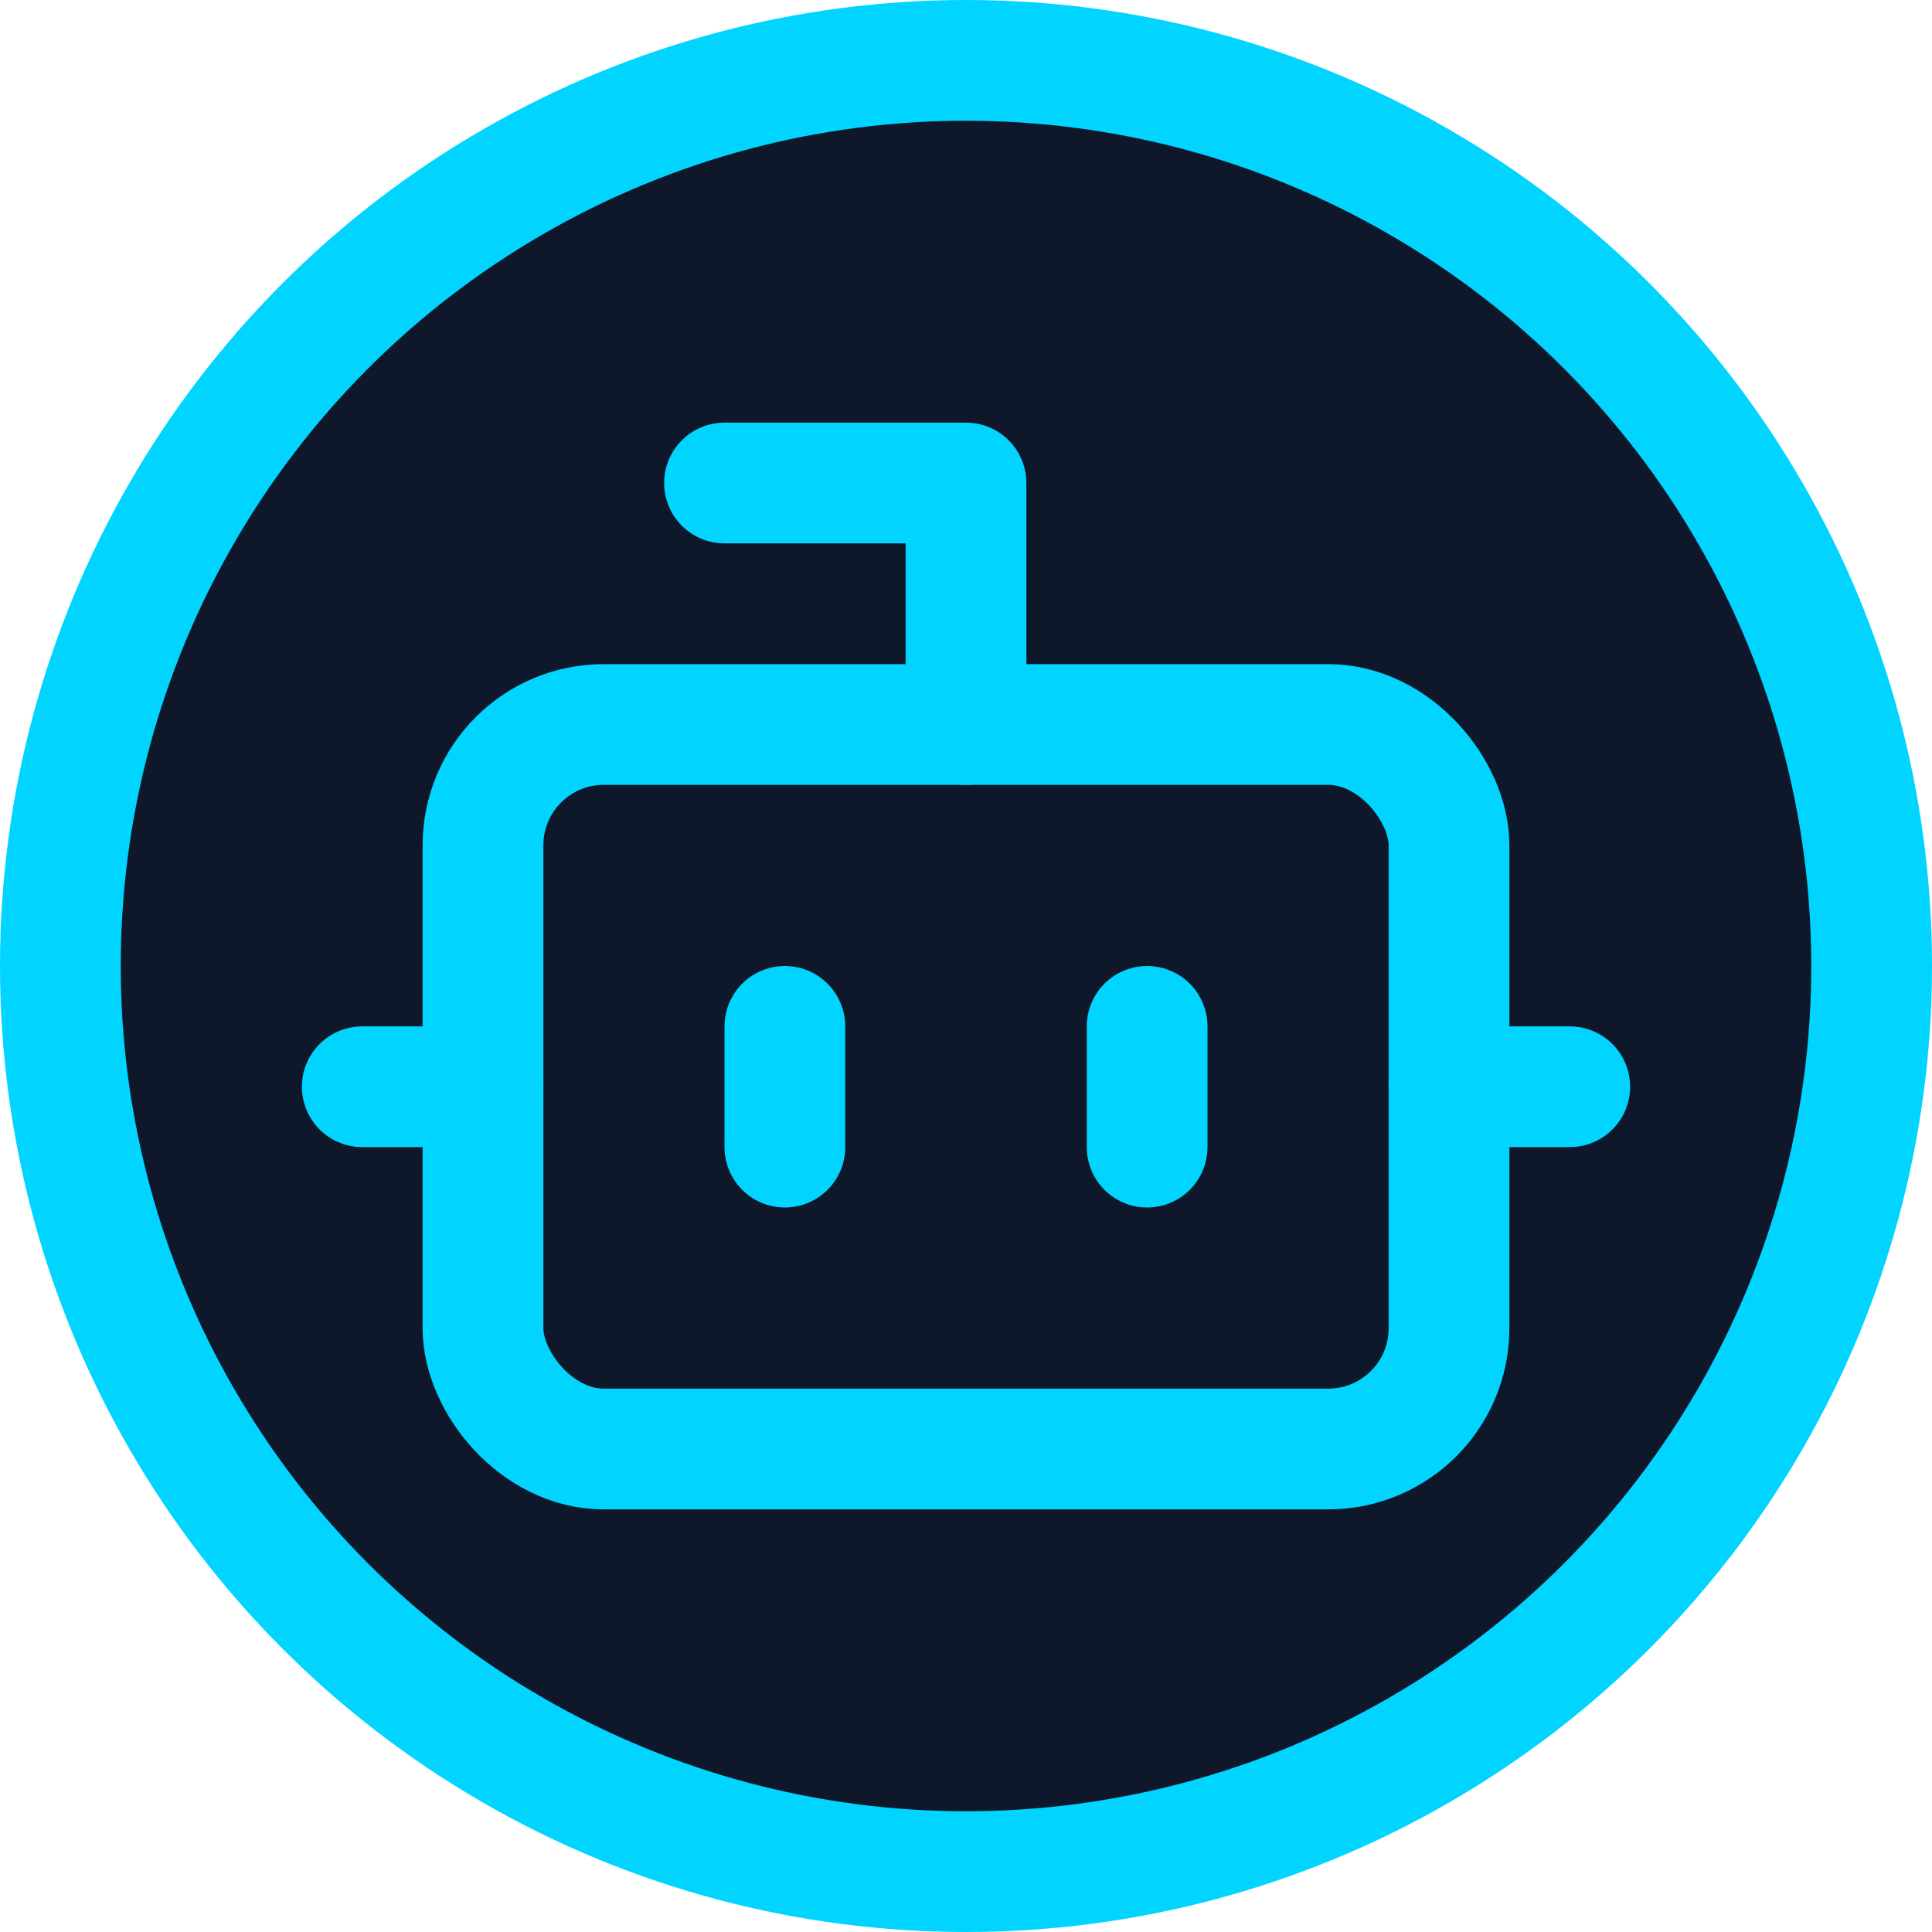 <svg xmlns="http://www.w3.org/2000/svg" viewBox="0 0 32 32" fill="none">
  <!-- Fondo circular -->
  <circle cx="16" cy="16" r="15" fill="#0F172A" stroke="#00D4FF" stroke-width="2"/>
  
  <!-- Logo QuickTecAI centrado -->
  <g transform="translate(4, 4)" stroke="#00D4FF" stroke-width="2" stroke-linecap="round" stroke-linejoin="round" fill="none">
    <!-- Ajustar el logo original a 24x24 dentro del círculo -->
    <path d="M12 8V4H8"></path>
    <rect width="16" height="12" x="4" y="8" rx="2"></rect>
    <path d="M2 14h2"></path>
    <path d="M20 14h2"></path>
    <path d="M15 13v2"></path>
    <path d="M9 13v2"></path>
  </g>
</svg> 